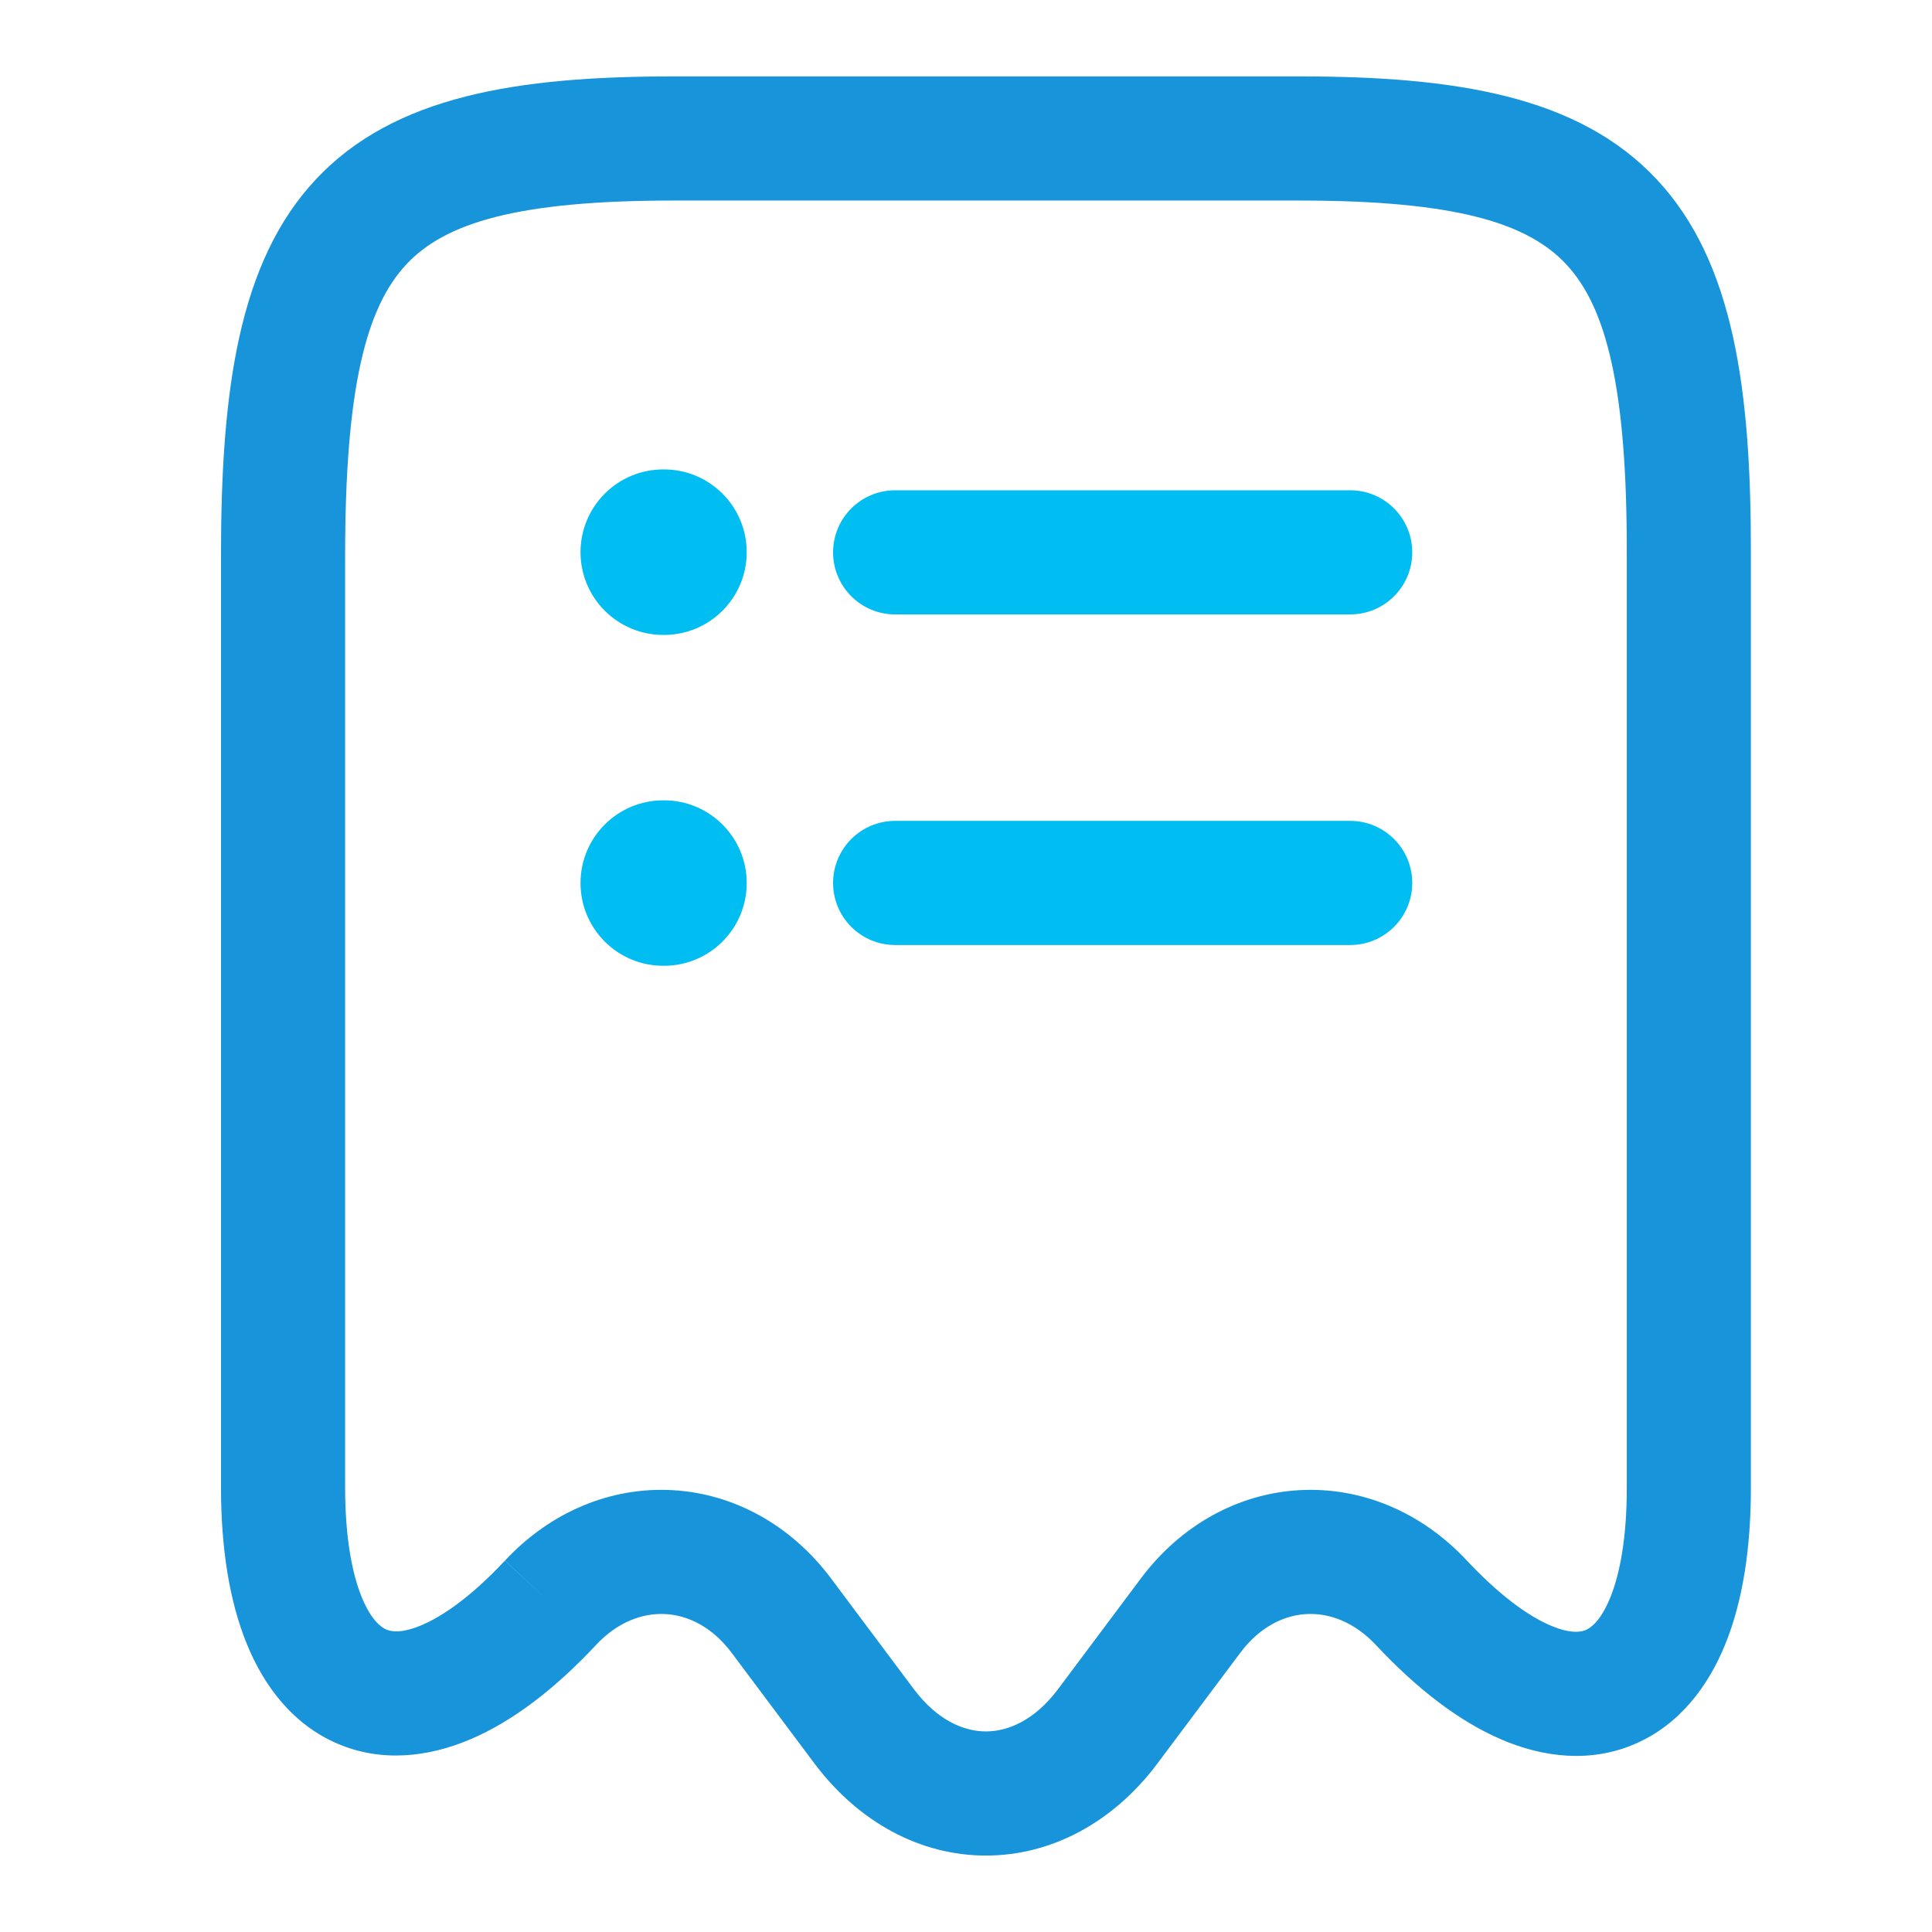 <svg width="44" height="44" viewBox="0 0 44 44" fill="none" xmlns="http://www.w3.org/2000/svg">
<path fill-rule="evenodd" clip-rule="evenodd" d="M7.19 4.089C8.973 2.183 11.776 1.74 15.341 1.74H29.587C33.15 1.74 35.955 2.183 37.735 4.09C39.485 5.963 39.885 8.878 39.875 12.653C39.875 12.652 39.875 12.653 39.875 12.653V33.888C39.875 35.254 39.691 36.463 39.292 37.446C38.891 38.434 38.228 39.289 37.236 39.717C36.234 40.15 35.161 40.033 34.182 39.611C33.216 39.194 32.263 38.454 31.344 37.473L31.341 37.47C30.834 36.926 30.258 36.732 29.753 36.759C29.247 36.787 28.694 37.044 28.249 37.638L26.346 40.18L26.342 40.186C25.352 41.494 23.959 42.259 22.454 42.259C20.95 42.259 19.557 41.494 18.567 40.186L18.562 40.18L16.66 37.638C16.214 37.044 15.661 36.787 15.155 36.759C14.65 36.732 14.074 36.926 13.567 37.47L13.565 37.473C12.65 38.45 11.698 39.188 10.733 39.603C9.755 40.024 8.682 40.14 7.68 39.708C6.688 39.281 6.023 38.427 5.62 37.437C5.219 36.452 5.033 35.24 5.033 33.869V12.651C5.033 8.875 5.439 5.961 7.19 4.089ZM9.255 6.02C8.34 6.998 7.86 8.832 7.86 12.651V33.869C7.86 35.013 8.018 35.833 8.237 36.371C8.454 36.904 8.686 37.064 8.798 37.112C8.901 37.156 9.141 37.211 9.616 37.006C10.105 36.796 10.748 36.345 11.501 35.541L12.533 36.507L11.499 35.543C12.537 34.429 13.911 33.861 15.309 33.937C16.707 34.013 18.01 34.727 18.921 35.941L20.82 38.48C20.821 38.481 20.822 38.482 20.823 38.483C21.358 39.19 21.962 39.432 22.454 39.432C22.947 39.432 23.55 39.19 24.086 38.483C24.087 38.482 24.087 38.481 24.088 38.48L25.986 35.943C26.898 34.728 28.202 34.013 29.599 33.937C30.997 33.861 32.37 34.428 33.408 35.542C34.166 36.35 34.811 36.804 35.301 37.015C35.778 37.221 36.016 37.165 36.116 37.122C36.227 37.074 36.457 36.916 36.673 36.383C36.891 35.846 37.049 35.028 37.049 33.888V12.651L37.049 12.647C37.058 8.829 36.581 6.995 35.669 6.019C34.789 5.076 33.146 4.567 29.587 4.567H15.341C11.782 4.567 10.138 5.075 9.255 6.02Z" fill="#1794DA"/>
<path fill-rule="evenodd" clip-rule="evenodd" d="M13.221 20.111C13.221 19.07 14.064 18.227 15.105 18.227H15.122C16.163 18.227 17.006 19.07 17.006 20.111C17.006 21.152 16.163 21.995 15.122 21.995H15.105C14.064 21.995 13.221 21.152 13.221 20.111Z" fill="#00BDF2"/>
<path fill-rule="evenodd" clip-rule="evenodd" d="M18.973 20.109C18.973 19.328 19.605 18.695 20.386 18.695H30.75C31.53 18.695 32.163 19.328 32.163 20.109C32.163 20.889 31.53 21.522 30.75 21.522H20.386C19.605 21.522 18.973 20.889 18.973 20.109Z" fill="#00BDF2"/>
<path fill-rule="evenodd" clip-rule="evenodd" d="M13.221 12.576C13.221 11.535 14.064 10.691 15.105 10.691H15.122C16.163 10.691 17.006 11.535 17.006 12.576C17.006 13.617 16.163 14.46 15.122 14.46H15.105C14.064 14.46 13.221 13.617 13.221 12.576Z" fill="#00BDF2"/>
<path fill-rule="evenodd" clip-rule="evenodd" d="M18.973 12.579C18.973 11.799 19.605 11.166 20.386 11.166H30.75C31.53 11.166 32.163 11.799 32.163 12.579C32.163 13.36 31.53 13.993 30.75 13.993H20.386C19.605 13.993 18.973 13.36 18.973 12.579Z" fill="#00BDF2"/>
</svg>
